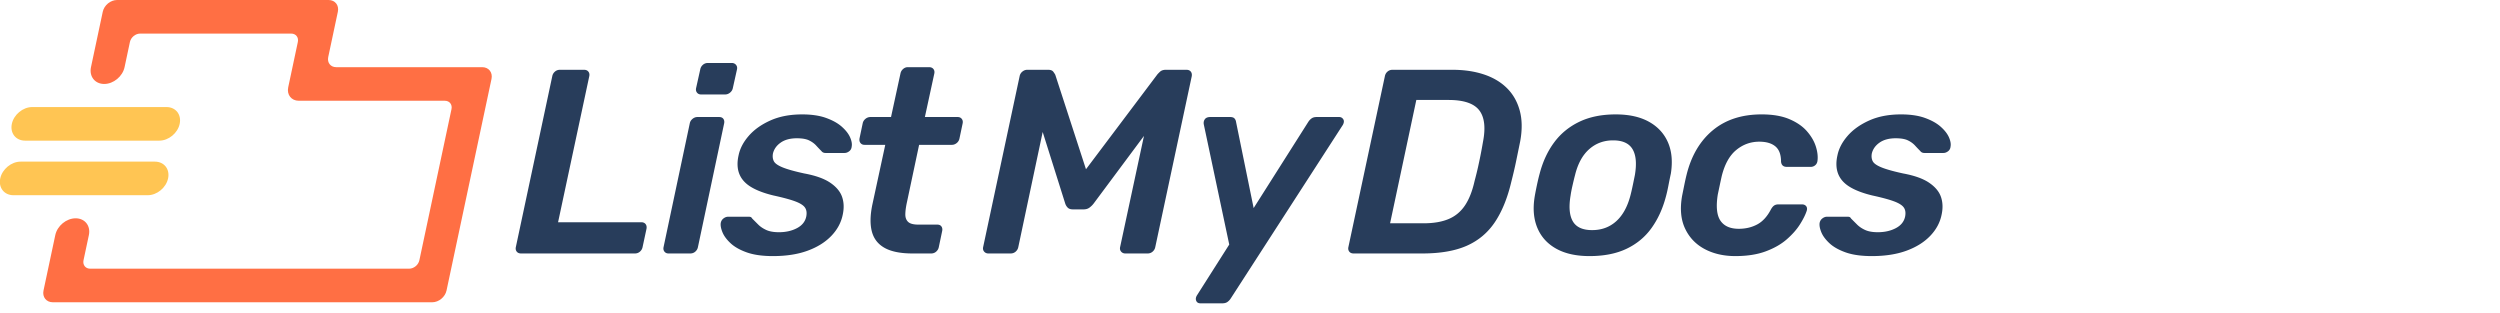 <svg xmlns="http://www.w3.org/2000/svg" xml:space="preserve" style="fill-rule:evenodd;clip-rule:evenodd;stroke-linejoin:round;stroke-miterlimit:2" viewBox="0 0 1191 149"><path d="M-74-80h1344v320H-74z" style="fill:none"/><path d="M26.338 112c.939-4.415 5.285-8 9.701-8 4.415 0 7.238 3.585 6.299 8l-2.551 12c-.469 2.208.943 4 3.15 4h152c2.208 0 4.381-1.792 4.85-4l15.304-72c.47-2.208-.942-4-3.149-4h-69.6c-3.533 0-5.791-2.868-5.04-6.4l4.591-21.6c.47-2.208-.942-4-3.149-4h-72c-2.208 0-4.381 1.792-4.851 4l-2.55 12c-.939 4.415-5.286 8-9.701 8s-7.238-3.585-6.299-8l5.611-26.4c.657-3.091 3.7-5.6 6.79-5.6h100.8c3.091 0 5.067 2.509 4.41 5.6l-4.591 21.6c-.563 2.649 1.13 4.8 3.78 4.8h69.6c3.09 0 5.066 2.509 4.409 5.6l-21.425 100.8c-.657 3.091-3.7 5.6-6.791 5.6h-180.8c-3.09 0-5.066-2.509-4.409-5.6z" style="fill:#ff6f44"/><path d="M85.604 59c.938-4.415-1.885-8-6.3-8H15.341c-4.415 0-8.762 3.585-9.7 8-.939 4.415 1.884 8 6.299 8h63.963c4.415 0 8.762-3.585 9.701-8m-5.527 26c.939-4.415-1.884-8-6.299-8H9.815c-4.416 0-8.762 3.585-9.701 8-.938 4.415 1.885 8 6.3 8h63.963c4.415 0 8.762-3.585 9.7-8" style="fill:#ffc553"/><path d="M248.236 120.75q-1.374 0-2.062-.875t-.438-2.125l17.375-81.5q.25-1.25 1.25-2.125t2.375-.875h11.5q1.376 0 2.063.875t.437 2.125l-14.875 69.625h39.625q1.376 0 2.063.875t.437 2.25l-1.875 8.75q-.25 1.25-1.25 2.125t-2.375.875zm70.25 0q-1.25 0-1.937-.875t-.438-2.125l12.5-59q.25-1.25 1.313-2.125t2.312-.875h10.375q1.376 0 2 .875t.375 2.125l-12.5 59q-.25 1.25-1.25 2.125t-2.375.875zm15.5-75.75q-1.25 0-1.937-.875T331.611 42l2-9q.25-1.25 1.25-2.125t2.375-.875h11.375q1.25 0 2 .875t.5 2.125l-2 9q-.25 1.25-1.312 2.125t-2.313.875zm34.25 77q-7.5 0-12.437-1.75-4.938-1.75-7.75-4.375t-3.875-5.25-.813-4.375q.25-1.375 1.313-2.188 1.062-.812 2.187-.812h9.875q.5 0 .875.125t.75.75l2.875 2.875q1.5 1.5 3.813 2.563 2.313 1.062 6.062 1.062 4.876 0 8.563-1.938t4.437-5.562q.5-2.625-.625-4.25t-4.625-2.938q-3.5-1.311-10.375-2.812-6.75-1.625-10.812-4.125t-5.5-6.25-.313-8.75q1-4.875 4.875-9.313 3.875-4.437 10.313-7.312t15.062-2.875q6.75 0 11.438 1.688 4.688 1.686 7.5 4.187 2.812 2.5 3.937 5.063t.75 4.437q-.125 1.375-1.187 2.188-1.062.812-2.188.812h-9.125a2.5 2.5 0 0 1-1.125-.25q-.5-.25-.75-.625a81 81 0 0 1-2.562-2.688q-1.312-1.437-3.375-2.437t-5.813-1q-4.75 0-7.687 2.063-2.937 2.062-3.688 5.187-.375 2.125.438 3.688.813 1.562 4.187 2.937t10.25 2.875q8.125 1.5 12.438 4.438t5.625 6.749q1.313 3.813.312 8.438-1.125 5.625-5.437 10.125t-11.313 7.063q-6.999 2.562-16.5 2.562m66.5-1.25q-8.5 0-13.25-2.625t-6.125-7.813q-1.374-5.187.25-12.937L421.736 69h-9.875q-1.25 0-1.937-.875-.687-.874-.438-2.25l1.5-7.125q.25-1.25 1.313-2.125a3.73 3.73 0 0 1 2.437-.875h9.75l4.5-20.75q.25-1.25 1.25-2.125t2.25-.875h10.125q1.376 0 2.063.875t.437 2.125l-4.5 20.75h15.625q1.251 0 1.938.875t.437 2.125l-1.5 7.125a3.67 3.67 0 0 1-1.312 2.25q-1.062.875-2.313.875h-15.625l-5.75 27.125q-.75 3.375-.812 5.813-.062 2.436 1.312 3.749t4.875 1.313h9q1.376 0 2 .875t.375 2.125l-1.625 7.75q-.25 1.25-1.25 2.125t-2.375.875zm36.125 0q-1.25 0-2-.875t-.5-2.125l17.375-81.375a3.68 3.68 0 0 1 1.313-2.25q1.062-.875 2.312-.875h10q1.75 0 2.438.937t.937 1.438l14.625 45 33.875-45q.375-.5 1.375-1.438t2.75-.937h9.875q1.376 0 2.063.875.687.874.437 2.25l-17.375 81.375q-.25 1.25-1.25 2.125t-2.375.875h-10.625q-1.25 0-2-.875t-.5-2.125l11.375-53-24 32.25a9.8 9.8 0 0 1-2 1.938q-1.125.812-2.75.812h-5.125q-1.624 0-2.437-.813A4.9 4.9 0 0 1 507.486 97l-10.75-34.125-11.625 54.875q-.25 1.25-1.25 2.125t-2.375.875zm101 23.75q-1.5 0-2-1.25t.5-2.75l15.25-24-12.125-57.25q-.25-1.375.5-2.438.75-1.062 2.625-1.062h9.375q1.5 0 2.125.688t.75 1.687l8.375 41 26-41a6.1 6.1 0 0 1 1.563-1.688q.937-.687 2.437-.687h10.75q1.251 0 1.938 1.062t-.188 2.688l-53.375 82.625a6 6 0 0 1-1.562 1.688q-.938.687-2.438.687zm73-23.75q-1.375 0-2.062-.875t-.438-2.125l17.375-81.375q.25-1.376 1.25-2.25t2.375-.875h28.625q8.25 0 14.875 2.187 6.626 2.188 11 6.5 4.376 4.313 6.125 10.688 1.75 6.375.25 14.625-1.124 5.5-2 9.75t-2.25 9.625q-2.75 11.625-7.812 19.188t-13.375 11.249q-8.312 3.688-21.188 3.688zm17.375-14.375h16q7 0 11.813-2 4.812-2 7.812-6.438t4.625-11.687q1-3.75 1.625-6.563a267 267 0 0 0 1.188-5.624 246 246 0 0 0 1.187-6.438q2.001-10.25-1.812-15.125t-14.563-4.875h-15.375zm95 15.625q-9.5 0-15.812-3.5t-9-9.875-1.313-14.875q.376-2.25 1.063-5.5.688-3.25 1.312-5.5 2.25-8.625 6.938-14.938 4.688-6.312 12-9.812t17.312-3.5q9.501 0 15.813 3.5t9.062 9.813q2.75 6.312 1.375 14.937-.5 2.25-1.125 5.5-.624 3.25-1.25 5.5-2.25 8.5-6.812 14.875t-11.875 9.875-17.688 3.5m1.25-12.375q6.75 0 11.438-4.188t6.812-12.312q.501-1.875 1.125-4.875.625-3 1-4.875 1.375-8.125-1.125-12.313-2.5-4.187-9.25-4.187-6.624 0-11.375 4.188-4.749 4.187-6.75 12.312-.5 1.875-1.187 4.875t-.938 4.875q-1.374 8.125 1.063 12.313 2.437 4.187 9.187 4.187M826.736 122q-8.375 0-14.687-3.375t-9.313-9.813q-3-6.437-1.375-15.562.376-1.875 1-4.938.625-3.062 1.125-5.062 3.375-13.625 12.5-21.188t23.25-7.562q7.875 0 13.188 2.25t8.375 5.75 4.25 7.25.812 6.75q-.125 1.375-1.062 2.188a3.24 3.24 0 0 1-2.188.812h-11.375q-1.25 0-1.937-.625-.687-.626-.813-1.875 0-5-2.687-7.25t-7.688-2.25q-6.125 0-10.937 3.938-4.812 3.936-6.938 12.437-.5 2.25-1 4.625t-.875 4.125q-1.374 8.625 1.25 12.5t8.75 3.875q4.875 0 8.75-2.063 3.876-2.062 6.5-7.062.75-1.376 1.563-1.938.813-.561 2.062-.562h11.25q1.251 0 1.938.813t.312 2.187q-.874 2.75-3.187 6.438T851.236 114q-3.999 3.5-10.062 5.75T826.736 122m65 0q-7.5 0-12.437-1.75-4.938-1.75-7.75-4.375t-3.875-5.25-.813-4.375q.25-1.375 1.313-2.188 1.062-.812 2.187-.812h9.875q.5 0 .875.125t.75.75l2.875 2.875q1.5 1.5 3.813 2.563 2.313 1.062 6.062 1.062 4.876 0 8.563-1.938t4.437-5.562q.5-2.625-.625-4.25t-4.625-2.938q-3.5-1.311-10.375-2.812-6.75-1.625-10.812-4.125t-5.5-6.25-.313-8.75q1-4.875 4.875-9.313 3.875-4.437 10.313-7.312t15.062-2.875q6.75 0 11.438 1.688 4.688 1.686 7.5 4.187 2.812 2.5 3.937 5.063t.75 4.437q-.125 1.375-1.187 2.188-1.062.812-2.188.812h-9.125a2.5 2.5 0 0 1-1.125-.25q-.5-.25-.75-.625a81 81 0 0 1-2.562-2.688q-1.312-1.437-3.375-2.437t-5.813-1q-4.75 0-7.687 2.063-2.937 2.062-3.688 5.187-.375 2.125.438 3.688.813 1.562 4.187 2.937t10.25 2.875q8.125 1.5 12.438 4.438t5.625 6.749q1.313 3.813.312 8.438-1.125 5.625-5.437 10.125t-11.313 7.063q-6.999 2.562-16.5 2.562" style="fill:#283d5b;fill-rule:nonzero"/></svg>